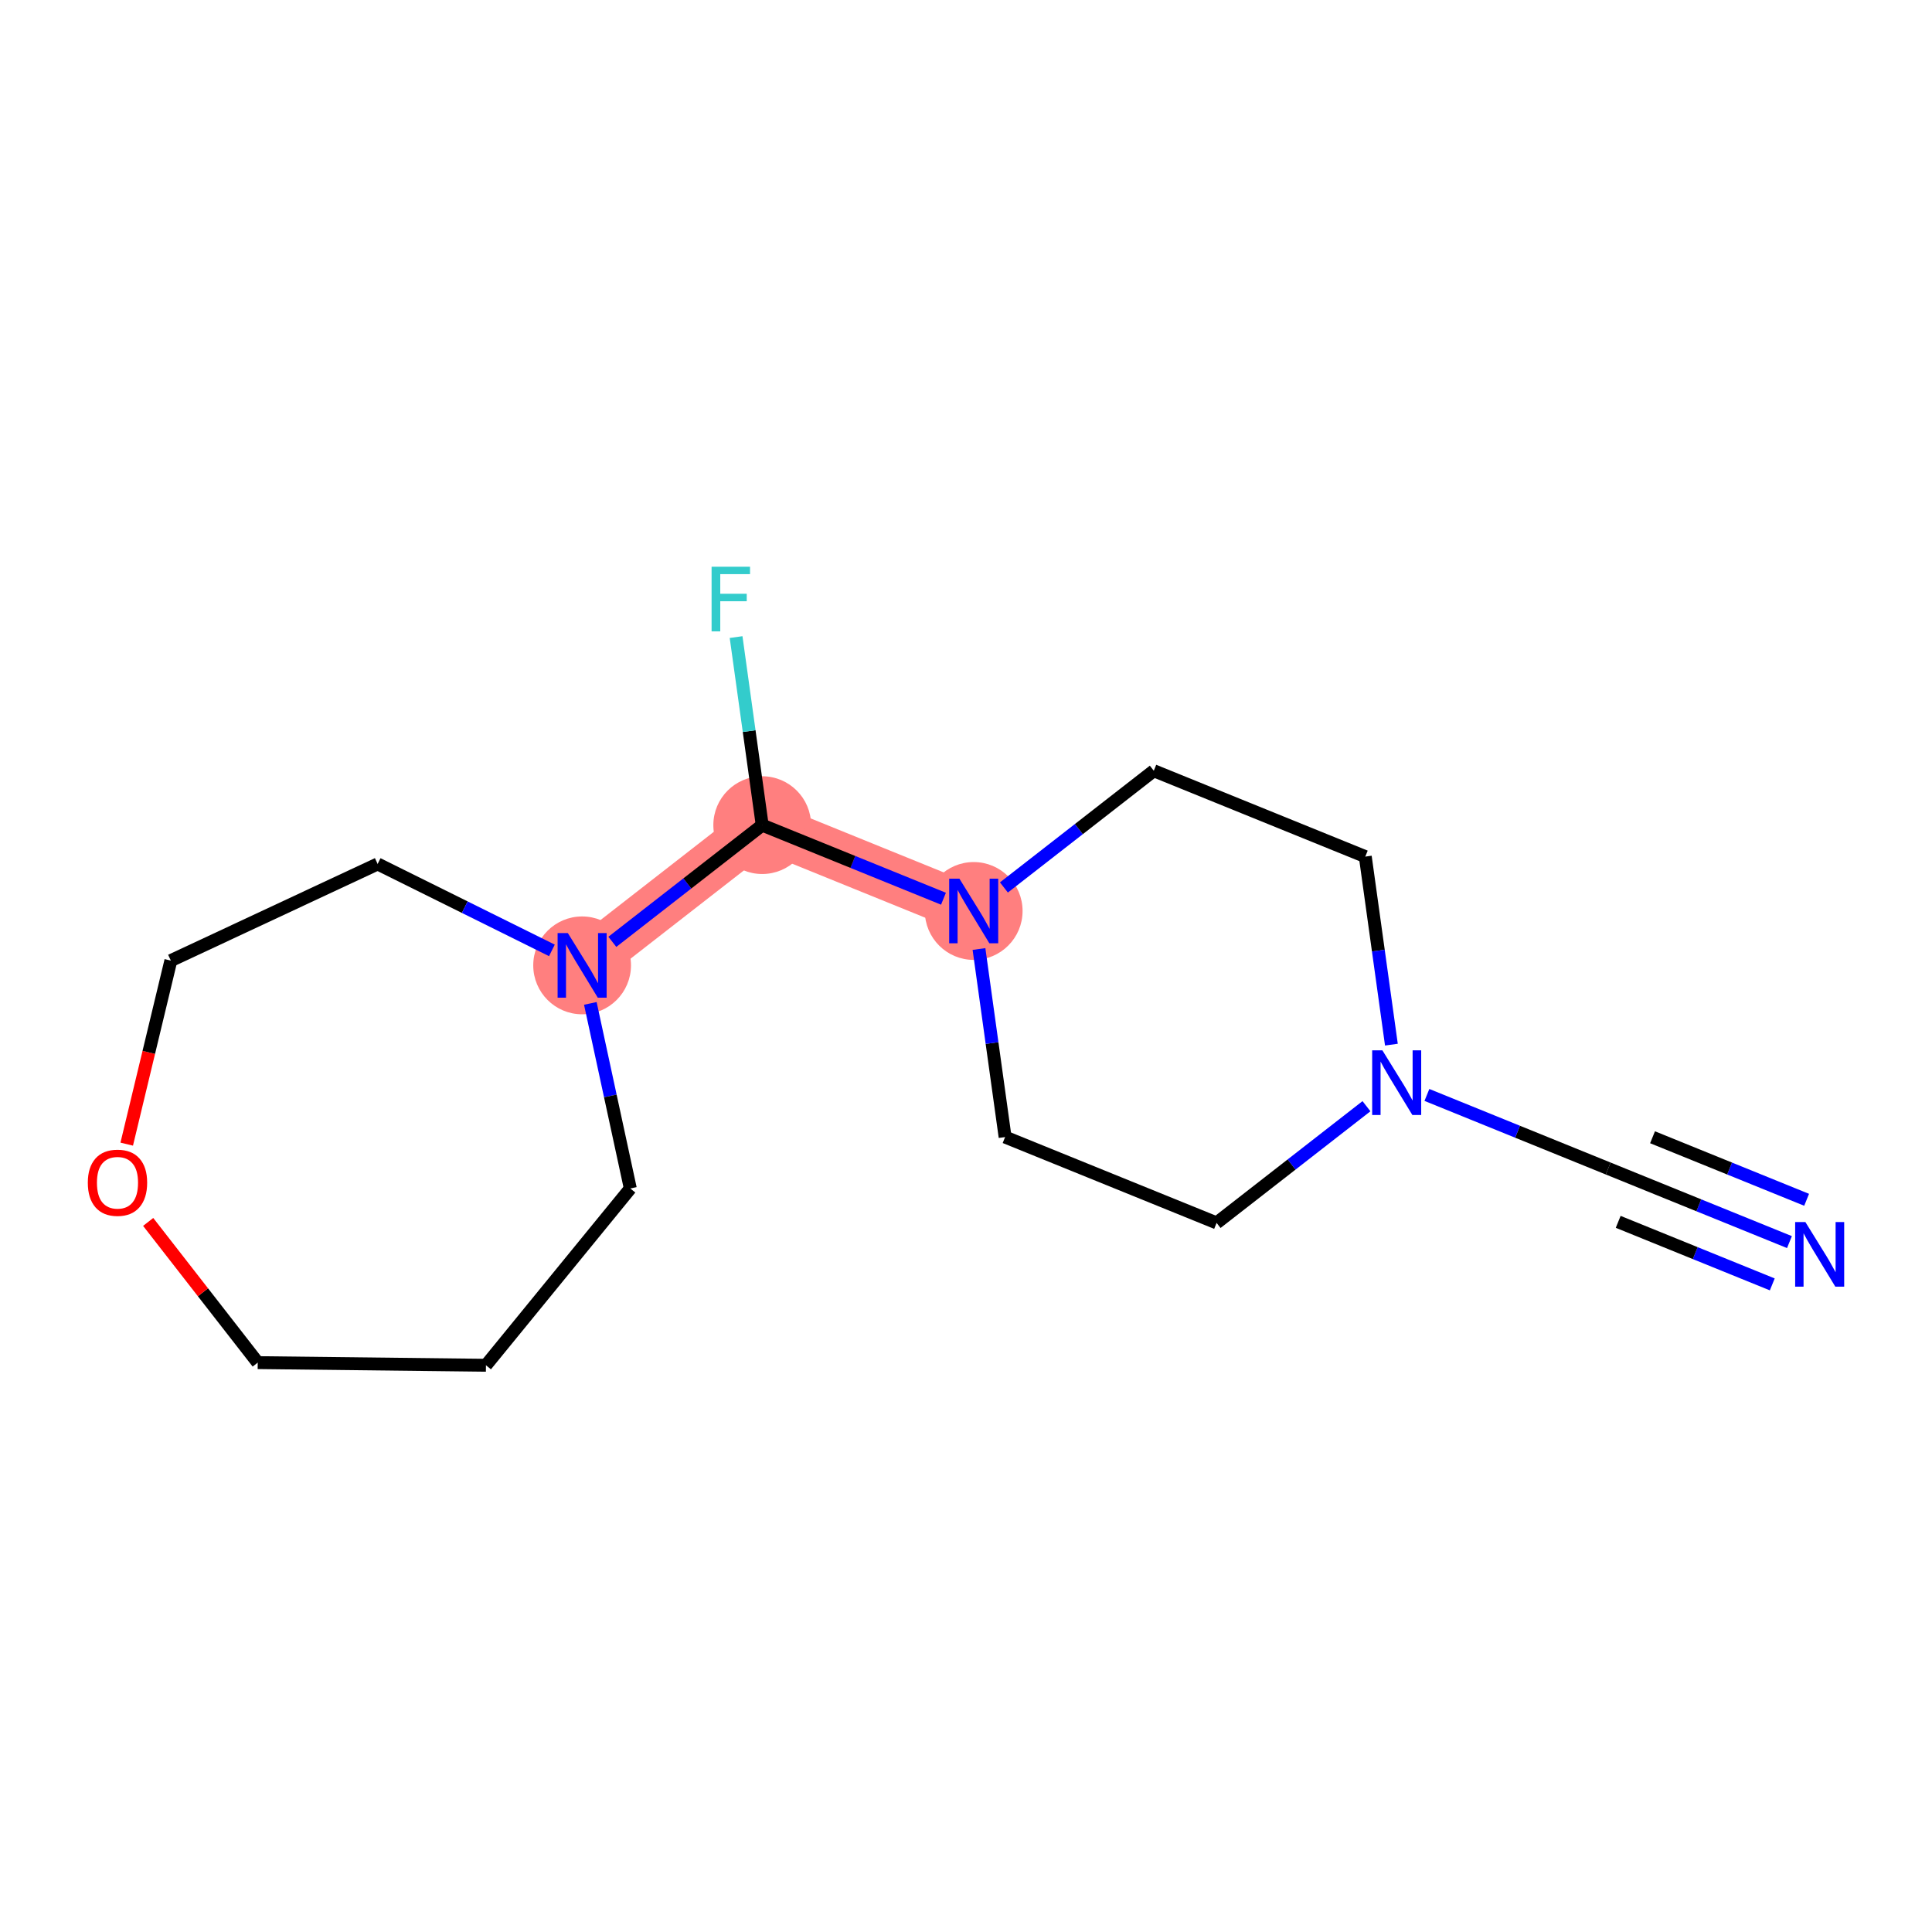 <?xml version='1.0' encoding='iso-8859-1'?>
<svg version='1.1' baseProfile='full'
              xmlns='http://www.w3.org/2000/svg'
                      xmlns:rdkit='http://www.rdkit.org/xml'
                      xmlns:xlink='http://www.w3.org/1999/xlink'
                  xml:space='preserve'
width='300px' height='300px' viewBox='0 0 300 300'>
<!-- END OF HEADER -->
<rect style='opacity:1.0;fill:#FFFFFF;stroke:none' width='300' height='300' x='0' y='0'> </rect>
<rect style='opacity:1.0;fill:#FFFFFF;stroke:none' width='300' height='300' x='0' y='0'> </rect>
<path d='M 151.196,141.457 L 118.356,128.127' style='fill:none;fill-rule:evenodd;stroke:#FF7F7F;stroke-width:7.6px;stroke-linecap:butt;stroke-linejoin:miter;stroke-opacity:1' />
<path d='M 118.356,128.127 L 90.391,149.902' style='fill:none;fill-rule:evenodd;stroke:#FF7F7F;stroke-width:7.6px;stroke-linecap:butt;stroke-linejoin:miter;stroke-opacity:1' />
<ellipse cx='151.196' cy='141.457' rx='7.089' ry='7.097'  style='fill:#FF7F7F;fill-rule:evenodd;stroke:#FF7F7F;stroke-width:1.0px;stroke-linecap:butt;stroke-linejoin:miter;stroke-opacity:1' />
<ellipse cx='118.356' cy='128.127' rx='7.089' ry='7.089'  style='fill:#FF7F7F;fill-rule:evenodd;stroke:#FF7F7F;stroke-width:1.0px;stroke-linecap:butt;stroke-linejoin:miter;stroke-opacity:1' />
<ellipse cx='90.391' cy='149.902' rx='7.089' ry='7.097'  style='fill:#FF7F7F;fill-rule:evenodd;stroke:#FF7F7F;stroke-width:1.0px;stroke-linecap:butt;stroke-linejoin:miter;stroke-opacity:1' />
<path class='bond-0 atom-0 atom-1' d='M 277.865,192.872 L 263.791,187.159' style='fill:none;fill-rule:evenodd;stroke:#0000FF;stroke-width:2.0px;stroke-linecap:butt;stroke-linejoin:miter;stroke-opacity:1' />
<path class='bond-0 atom-0 atom-1' d='M 263.791,187.159 L 249.717,181.446' style='fill:none;fill-rule:evenodd;stroke:#000000;stroke-width:2.0px;stroke-linecap:butt;stroke-linejoin:miter;stroke-opacity:1' />
<path class='bond-0 atom-0 atom-1' d='M 280.531,186.304 L 268.568,181.448' style='fill:none;fill-rule:evenodd;stroke:#0000FF;stroke-width:2.0px;stroke-linecap:butt;stroke-linejoin:miter;stroke-opacity:1' />
<path class='bond-0 atom-0 atom-1' d='M 268.568,181.448 L 256.605,176.592' style='fill:none;fill-rule:evenodd;stroke:#000000;stroke-width:2.0px;stroke-linecap:butt;stroke-linejoin:miter;stroke-opacity:1' />
<path class='bond-0 atom-0 atom-1' d='M 275.199,199.44 L 263.236,194.584' style='fill:none;fill-rule:evenodd;stroke:#0000FF;stroke-width:2.0px;stroke-linecap:butt;stroke-linejoin:miter;stroke-opacity:1' />
<path class='bond-0 atom-0 atom-1' d='M 263.236,194.584 L 251.273,189.728' style='fill:none;fill-rule:evenodd;stroke:#000000;stroke-width:2.0px;stroke-linecap:butt;stroke-linejoin:miter;stroke-opacity:1' />
<path class='bond-1 atom-1 atom-2' d='M 249.717,181.446 L 235.643,175.734' style='fill:none;fill-rule:evenodd;stroke:#000000;stroke-width:2.0px;stroke-linecap:butt;stroke-linejoin:miter;stroke-opacity:1' />
<path class='bond-1 atom-1 atom-2' d='M 235.643,175.734 L 221.569,170.021' style='fill:none;fill-rule:evenodd;stroke:#0000FF;stroke-width:2.0px;stroke-linecap:butt;stroke-linejoin:miter;stroke-opacity:1' />
<path class='bond-2 atom-2 atom-3' d='M 212.184,171.771 L 200.548,180.831' style='fill:none;fill-rule:evenodd;stroke:#0000FF;stroke-width:2.0px;stroke-linecap:butt;stroke-linejoin:miter;stroke-opacity:1' />
<path class='bond-2 atom-2 atom-3' d='M 200.548,180.831 L 188.912,189.892' style='fill:none;fill-rule:evenodd;stroke:#000000;stroke-width:2.0px;stroke-linecap:butt;stroke-linejoin:miter;stroke-opacity:1' />
<path class='bond-16 atom-16 atom-2' d='M 212,133.011 L 214.028,147.611' style='fill:none;fill-rule:evenodd;stroke:#000000;stroke-width:2.0px;stroke-linecap:butt;stroke-linejoin:miter;stroke-opacity:1' />
<path class='bond-16 atom-16 atom-2' d='M 214.028,147.611 L 216.056,162.212' style='fill:none;fill-rule:evenodd;stroke:#0000FF;stroke-width:2.0px;stroke-linecap:butt;stroke-linejoin:miter;stroke-opacity:1' />
<path class='bond-3 atom-3 atom-4' d='M 188.912,189.892 L 156.072,176.562' style='fill:none;fill-rule:evenodd;stroke:#000000;stroke-width:2.0px;stroke-linecap:butt;stroke-linejoin:miter;stroke-opacity:1' />
<path class='bond-4 atom-4 atom-5' d='M 156.072,176.562 L 154.044,161.962' style='fill:none;fill-rule:evenodd;stroke:#000000;stroke-width:2.0px;stroke-linecap:butt;stroke-linejoin:miter;stroke-opacity:1' />
<path class='bond-4 atom-4 atom-5' d='M 154.044,161.962 L 152.016,147.361' style='fill:none;fill-rule:evenodd;stroke:#0000FF;stroke-width:2.0px;stroke-linecap:butt;stroke-linejoin:miter;stroke-opacity:1' />
<path class='bond-5 atom-5 atom-6' d='M 146.503,139.552 L 132.429,133.839' style='fill:none;fill-rule:evenodd;stroke:#0000FF;stroke-width:2.0px;stroke-linecap:butt;stroke-linejoin:miter;stroke-opacity:1' />
<path class='bond-5 atom-5 atom-6' d='M 132.429,133.839 L 118.356,128.127' style='fill:none;fill-rule:evenodd;stroke:#000000;stroke-width:2.0px;stroke-linecap:butt;stroke-linejoin:miter;stroke-opacity:1' />
<path class='bond-14 atom-5 atom-15' d='M 155.888,137.803 L 167.524,128.742' style='fill:none;fill-rule:evenodd;stroke:#0000FF;stroke-width:2.0px;stroke-linecap:butt;stroke-linejoin:miter;stroke-opacity:1' />
<path class='bond-14 atom-5 atom-15' d='M 167.524,128.742 L 179.16,119.681' style='fill:none;fill-rule:evenodd;stroke:#000000;stroke-width:2.0px;stroke-linecap:butt;stroke-linejoin:miter;stroke-opacity:1' />
<path class='bond-6 atom-6 atom-7' d='M 118.356,128.127 L 116.328,113.526' style='fill:none;fill-rule:evenodd;stroke:#000000;stroke-width:2.0px;stroke-linecap:butt;stroke-linejoin:miter;stroke-opacity:1' />
<path class='bond-6 atom-6 atom-7' d='M 116.328,113.526 L 114.3,98.926' style='fill:none;fill-rule:evenodd;stroke:#33CCCC;stroke-width:2.0px;stroke-linecap:butt;stroke-linejoin:miter;stroke-opacity:1' />
<path class='bond-7 atom-6 atom-8' d='M 118.356,128.127 L 106.72,137.187' style='fill:none;fill-rule:evenodd;stroke:#000000;stroke-width:2.0px;stroke-linecap:butt;stroke-linejoin:miter;stroke-opacity:1' />
<path class='bond-7 atom-6 atom-8' d='M 106.72,137.187 L 95.084,146.248' style='fill:none;fill-rule:evenodd;stroke:#0000FF;stroke-width:2.0px;stroke-linecap:butt;stroke-linejoin:miter;stroke-opacity:1' />
<path class='bond-8 atom-8 atom-9' d='M 91.667,155.807 L 94.772,170.176' style='fill:none;fill-rule:evenodd;stroke:#0000FF;stroke-width:2.0px;stroke-linecap:butt;stroke-linejoin:miter;stroke-opacity:1' />
<path class='bond-8 atom-8 atom-9' d='M 94.772,170.176 L 97.877,184.545' style='fill:none;fill-rule:evenodd;stroke:#000000;stroke-width:2.0px;stroke-linecap:butt;stroke-linejoin:miter;stroke-opacity:1' />
<path class='bond-17 atom-14 atom-8' d='M 58.639,134.155 L 72.169,140.865' style='fill:none;fill-rule:evenodd;stroke:#000000;stroke-width:2.0px;stroke-linecap:butt;stroke-linejoin:miter;stroke-opacity:1' />
<path class='bond-17 atom-14 atom-8' d='M 72.169,140.865 L 85.699,147.575' style='fill:none;fill-rule:evenodd;stroke:#0000FF;stroke-width:2.0px;stroke-linecap:butt;stroke-linejoin:miter;stroke-opacity:1' />
<path class='bond-9 atom-9 atom-10' d='M 97.877,184.545 L 75.46,211.997' style='fill:none;fill-rule:evenodd;stroke:#000000;stroke-width:2.0px;stroke-linecap:butt;stroke-linejoin:miter;stroke-opacity:1' />
<path class='bond-10 atom-10 atom-11' d='M 75.46,211.997 L 40.02,211.587' style='fill:none;fill-rule:evenodd;stroke:#000000;stroke-width:2.0px;stroke-linecap:butt;stroke-linejoin:miter;stroke-opacity:1' />
<path class='bond-11 atom-11 atom-12' d='M 40.02,211.587 L 31.514,200.663' style='fill:none;fill-rule:evenodd;stroke:#000000;stroke-width:2.0px;stroke-linecap:butt;stroke-linejoin:miter;stroke-opacity:1' />
<path class='bond-11 atom-11 atom-12' d='M 31.514,200.663 L 23.008,189.74' style='fill:none;fill-rule:evenodd;stroke:#FF0000;stroke-width:2.0px;stroke-linecap:butt;stroke-linejoin:miter;stroke-opacity:1' />
<path class='bond-12 atom-12 atom-13' d='M 19.677,177.661 L 23.104,163.412' style='fill:none;fill-rule:evenodd;stroke:#FF0000;stroke-width:2.0px;stroke-linecap:butt;stroke-linejoin:miter;stroke-opacity:1' />
<path class='bond-12 atom-12 atom-13' d='M 23.104,163.412 L 26.53,149.162' style='fill:none;fill-rule:evenodd;stroke:#000000;stroke-width:2.0px;stroke-linecap:butt;stroke-linejoin:miter;stroke-opacity:1' />
<path class='bond-13 atom-13 atom-14' d='M 26.53,149.162 L 58.639,134.155' style='fill:none;fill-rule:evenodd;stroke:#000000;stroke-width:2.0px;stroke-linecap:butt;stroke-linejoin:miter;stroke-opacity:1' />
<path class='bond-15 atom-15 atom-16' d='M 179.16,119.681 L 212,133.011' style='fill:none;fill-rule:evenodd;stroke:#000000;stroke-width:2.0px;stroke-linecap:butt;stroke-linejoin:miter;stroke-opacity:1' />
<path  class='atom-0' d='M 280.338 189.758
L 283.627 195.074
Q 283.954 195.599, 284.478 196.548
Q 285.003 197.498, 285.031 197.555
L 285.031 189.758
L 286.364 189.758
L 286.364 199.795
L 284.988 199.795
L 281.458 193.982
Q 281.047 193.302, 280.608 192.522
Q 280.182 191.742, 280.055 191.501
L 280.055 199.795
L 278.751 199.795
L 278.751 189.758
L 280.338 189.758
' fill='#0000FF'/>
<path  class='atom-2' d='M 214.658 163.098
L 217.947 168.414
Q 218.273 168.939, 218.797 169.889
Q 219.322 170.838, 219.35 170.895
L 219.35 163.098
L 220.683 163.098
L 220.683 173.135
L 219.308 173.135
L 215.778 167.323
Q 215.367 166.642, 214.927 165.862
Q 214.502 165.083, 214.374 164.842
L 214.374 173.135
L 213.07 173.135
L 213.07 163.098
L 214.658 163.098
' fill='#0000FF'/>
<path  class='atom-5' d='M 148.977 136.438
L 152.266 141.754
Q 152.592 142.279, 153.117 143.229
Q 153.641 144.179, 153.67 144.235
L 153.67 136.438
L 155.002 136.438
L 155.002 146.475
L 153.627 146.475
L 150.097 140.663
Q 149.686 139.982, 149.247 139.202
Q 148.821 138.423, 148.694 138.182
L 148.694 146.475
L 147.389 146.475
L 147.389 136.438
L 148.977 136.438
' fill='#0000FF'/>
<path  class='atom-7' d='M 110.495 88.002
L 116.464 88.002
L 116.464 89.151
L 111.842 89.151
L 111.842 92.199
L 115.953 92.199
L 115.953 93.361
L 111.842 93.361
L 111.842 98.04
L 110.495 98.04
L 110.495 88.002
' fill='#33CCCC'/>
<path  class='atom-8' d='M 88.173 144.884
L 91.462 150.2
Q 91.788 150.725, 92.312 151.674
Q 92.837 152.624, 92.865 152.681
L 92.865 144.884
L 94.198 144.884
L 94.198 154.921
L 92.823 154.921
L 89.293 149.108
Q 88.882 148.428, 88.442 147.648
Q 88.017 146.868, 87.889 146.627
L 87.889 154.921
L 86.585 154.921
L 86.585 144.884
L 88.173 144.884
' fill='#0000FF'/>
<path  class='atom-12' d='M 13.636 183.651
Q 13.636 181.241, 14.827 179.894
Q 16.018 178.547, 18.244 178.547
Q 20.47 178.547, 21.661 179.894
Q 22.851 181.241, 22.851 183.651
Q 22.851 186.089, 21.646 187.479
Q 20.441 188.854, 18.244 188.854
Q 16.032 188.854, 14.827 187.479
Q 13.636 186.104, 13.636 183.651
M 18.244 187.72
Q 19.775 187.72, 20.597 186.699
Q 21.434 185.664, 21.434 183.651
Q 21.434 181.68, 20.597 180.688
Q 19.775 179.681, 18.244 179.681
Q 16.713 179.681, 15.876 180.674
Q 15.054 181.666, 15.054 183.651
Q 15.054 185.678, 15.876 186.699
Q 16.713 187.72, 18.244 187.72
' fill='#FF0000'/>
</svg>
